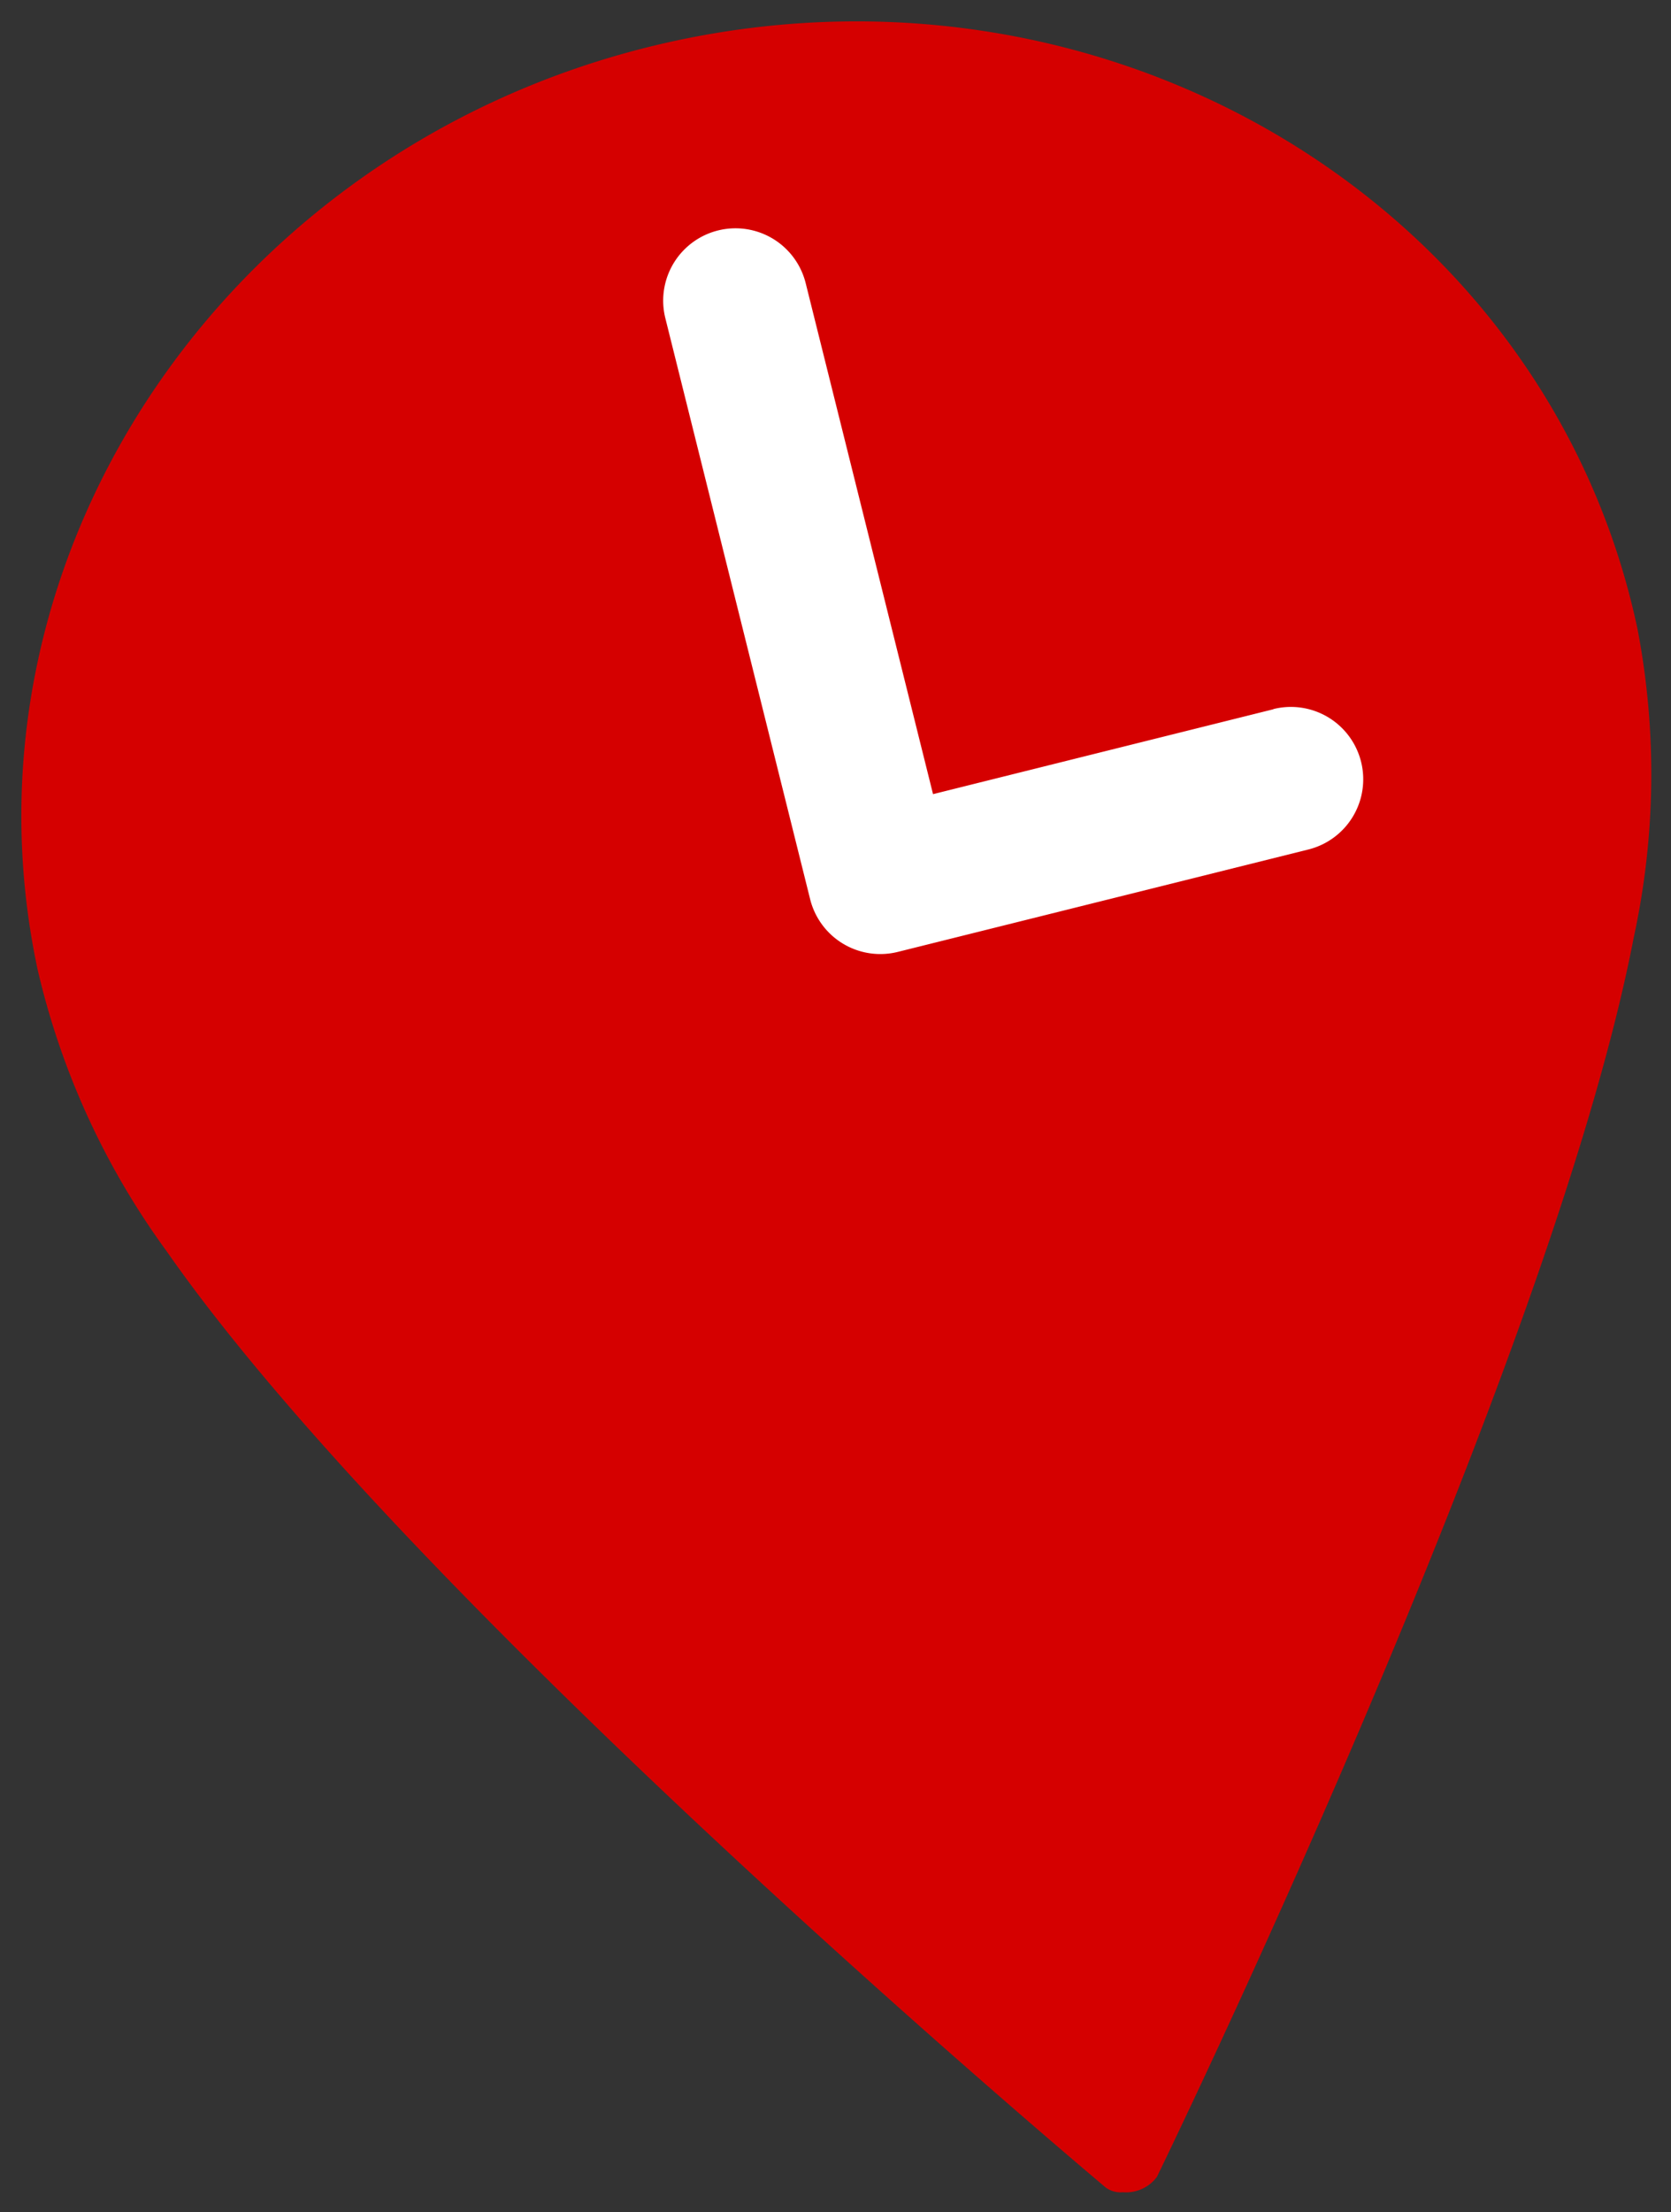 <svg xmlns="http://www.w3.org/2000/svg" width="41.819" height="55.341" viewBox="0 0 41.819 55.341">
  <rect x="0" y="0" width="41.819" height="55.341" fill="#333333" stroke="none"/>
  <g id="lieu_picto" transform="translate(-305.483 -434.478)">
    <path id="lieu_picto-2" data-name="lieu_picto" d="M-13641.229,583.968s-17.247-14.447-23.512-23.432a19.337,19.337,0,0,1-3.229-7.057c-2.227-10.484,4.992-20.886,16.016-23.23s21.795,4.234,24.025,14.718a19.243,19.243,0,0,1-.089,7.709c-2.076,10.786-11.937,31.021-11.937,31.021a.962.962,0,0,1-.85.383A.633.633,0,0,1-13641.229,583.968Z" transform="translate(13974.391 -94.762)" fill="#d50000" stroke="rgba(0,0,0,0)" stroke-miterlimit="10" stroke-width="1"/>
    <path id="Tracé_557" data-name="Tracé 557" d="M12.4,14.984H3.62V1.81A1.81,1.81,0,0,0,0,1.81V16.794A1.81,1.81,0,0,0,1.81,18.6H12.4a1.81,1.81,0,0,0,0-3.62Z" transform="translate(321.696 440.681) rotate(-14)" fill="#fff"/>
  </g>
</svg>
